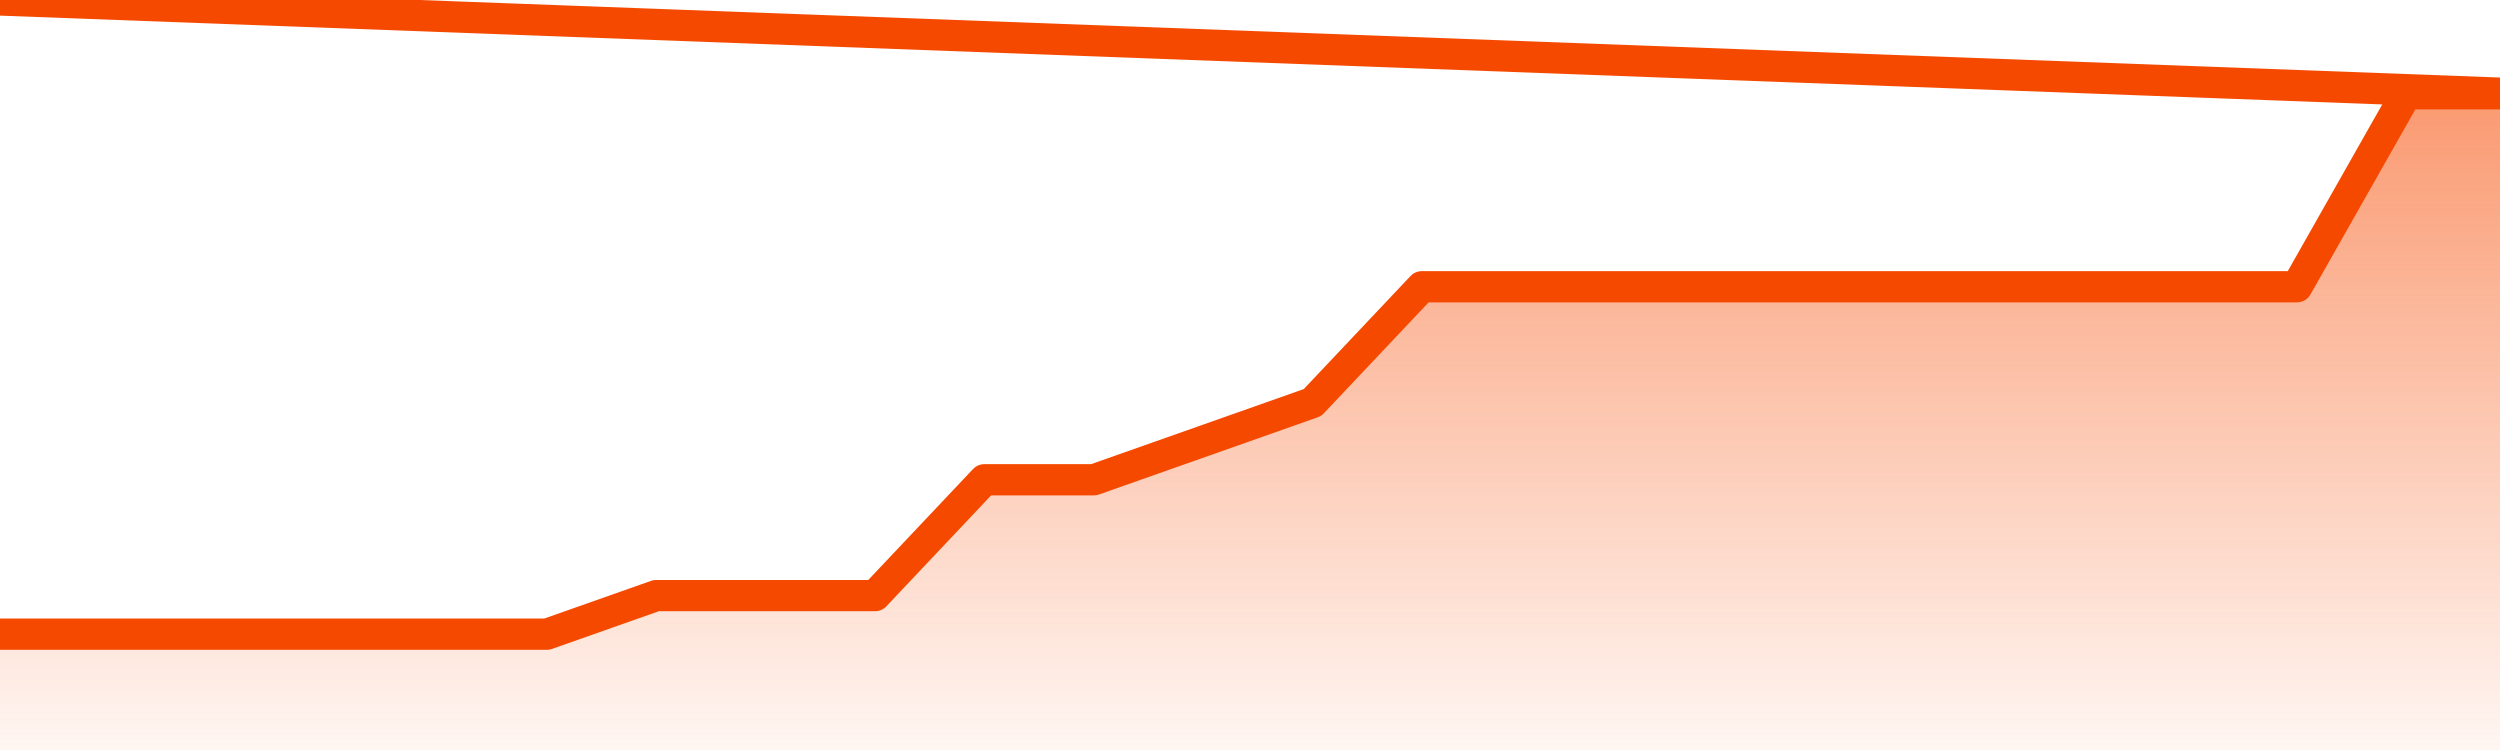       <svg
        version="1.1"
        xmlns="http://www.w3.org/2000/svg"
        width="80"
        height="24"
        viewBox="0 0 80 24">
        <defs>
          <linearGradient x1=".5" x2=".5" y2="1" id="gradient">
            <stop offset="0" stop-color="#F64900"/>
            <stop offset="1" stop-color="#f64900" stop-opacity="0"/>
          </linearGradient>
        </defs>
        <path
          fill="url(#gradient)"
          fill-opacity="0.56"
          stroke="none"
          d="M 0,26 0.0,20.294 3.5,20.294 7.0,20.294 10.5,20.294 14.0,20.294 17.5,20.294 21.0,19.059 24.5,19.059 28.0,19.059 31.5,15.353 35.0,15.353 38.5,14.118 42.0,12.882 45.5,9.176 49.0,9.176 52.5,9.176 56.0,9.176 59.5,9.176 63.0,9.176 66.5,9.176 70.0,9.176 73.5,9.176 77.0,3.0 80.5,3.0 82,26 Z"
        />
        <path
          fill="none"
          stroke="#F64900"
          stroke-width="1"
          stroke-linejoin="round"
          stroke-linecap="round"
          d="M 0.0,20.294 3.5,20.294 7.0,20.294 10.5,20.294 14.0,20.294 17.5,20.294 21.0,19.059 24.5,19.059 28.0,19.059 31.5,15.353 35.0,15.353 38.5,14.118 42.0,12.882 45.5,9.176 49.0,9.176 52.5,9.176 56.0,9.176 59.5,9.176 63.0,9.176 66.5,9.176 70.0,9.176 73.5,9.176 77.0,3.0 80.5,3.0.join(' ') }"
        />
      </svg>
